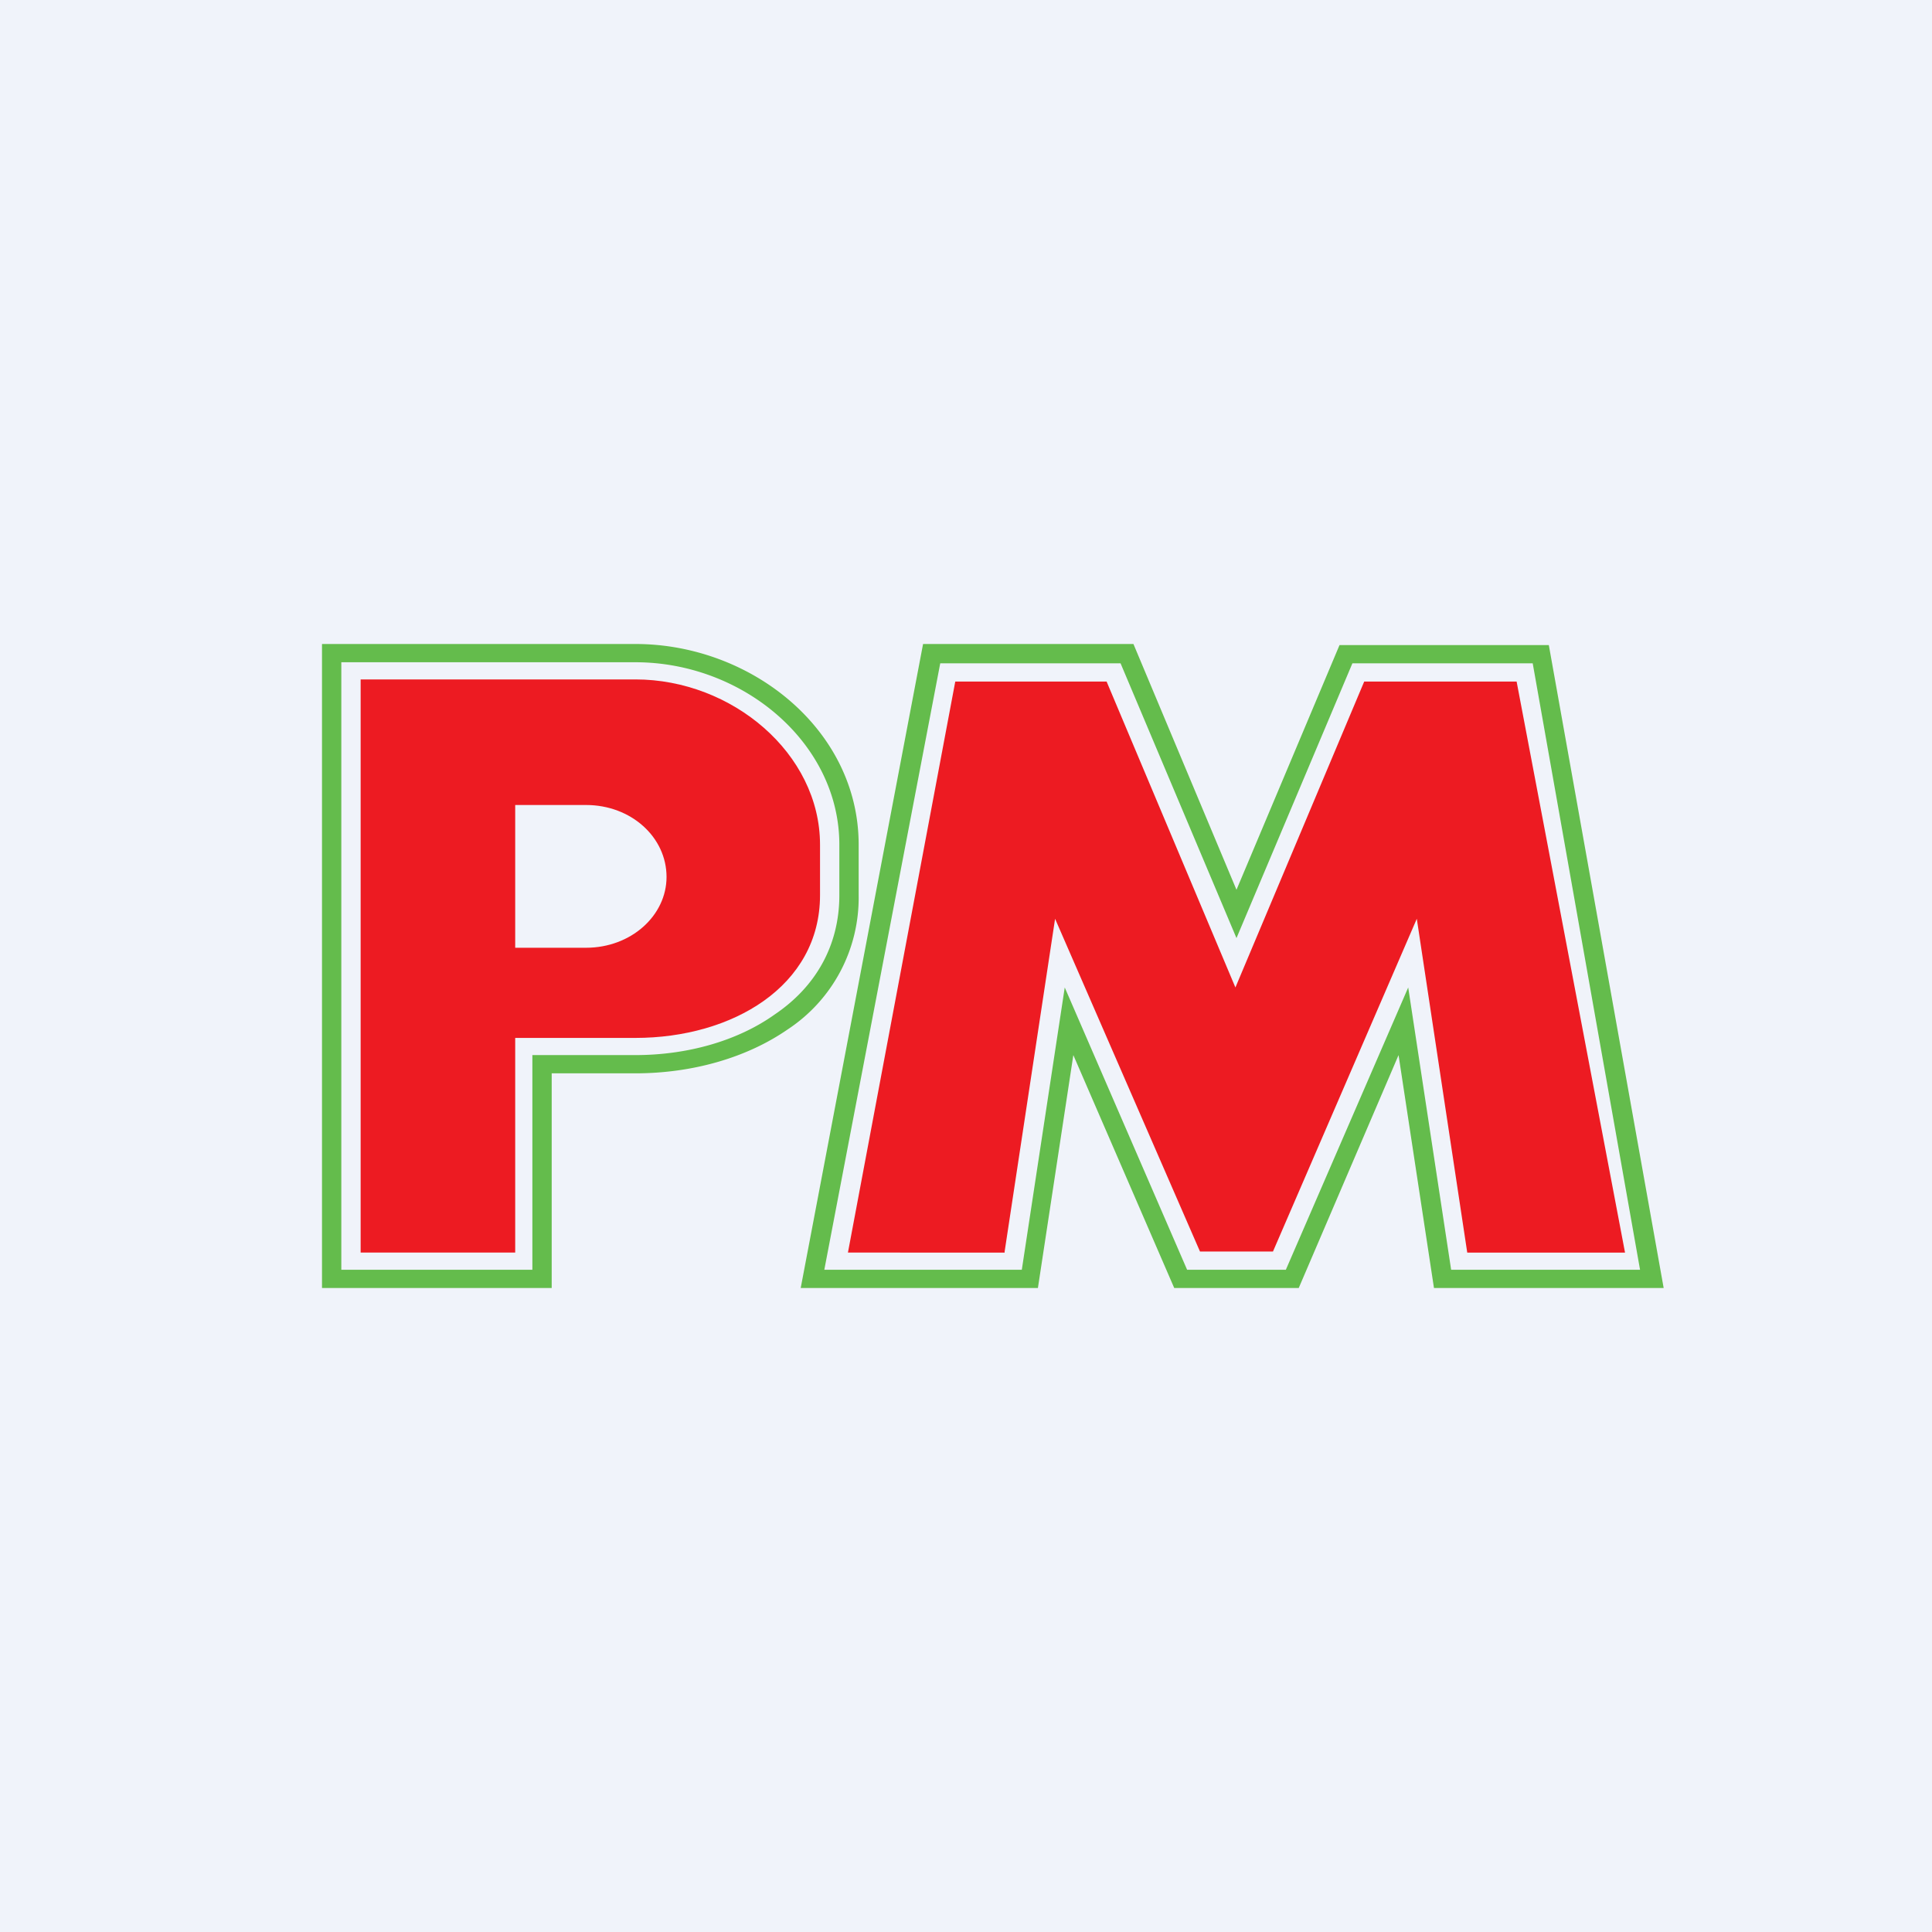 <!-- by TradingView --><svg width="18" height="18" viewBox="0 0 18 18" xmlns="http://www.w3.org/2000/svg"><path fill="#F0F3FA" d="M0 0h18v18H0z"/><path fill-rule="evenodd" d="M3.36 11.67V6.33h2.56c.9 0 1.72.69 1.72 1.54v.47c0 .85-.82 1.33-1.72 1.33H4.8v2H3.36ZM4.79 7.5h.67c.42 0 .75.3.75.67 0 .36-.33.66-.75.66H4.8V7.5Zm4.57 4.17H7.9L8.9 6.35h1.41l1.2 2.85 1.2-2.85h1.42l1.01 5.32h-1.47l-.47-3.11-1.34 3.1h-.68l-1.35-3.1-.47 3.1Z" fill="#ED1B22"/><path fill-rule="evenodd" d="M8 7.87C8 6.8 7 6 5.92 6H3v6h2.14v-2h.78c.52 0 1.03-.14 1.42-.41A1.47 1.47 0 0 0 8 8.34v-.47ZM7.46 12h2.21L10 9.83l.94 2.17h1.16l.93-2.17.33 2.17h2.14l-1.07-5.99h-1.95l-.96 2.28L10.56 6H8.6L7.46 12Zm1.3-5.82-1.08 5.65h1.84l.4-2.63 1.14 2.63h.92l1.14-2.63.4 2.63h1.76l-1-5.65H12.6l-1.08 2.56-1.08-2.56H8.75Zm-3.8 5.65v-2h.96c.48 0 .95-.13 1.3-.38.37-.25.6-.63.6-1.11v-.47c0-.95-.9-1.7-1.9-1.7H3.18v5.66h1.78Z" fill="#64BC4C"/></svg>
